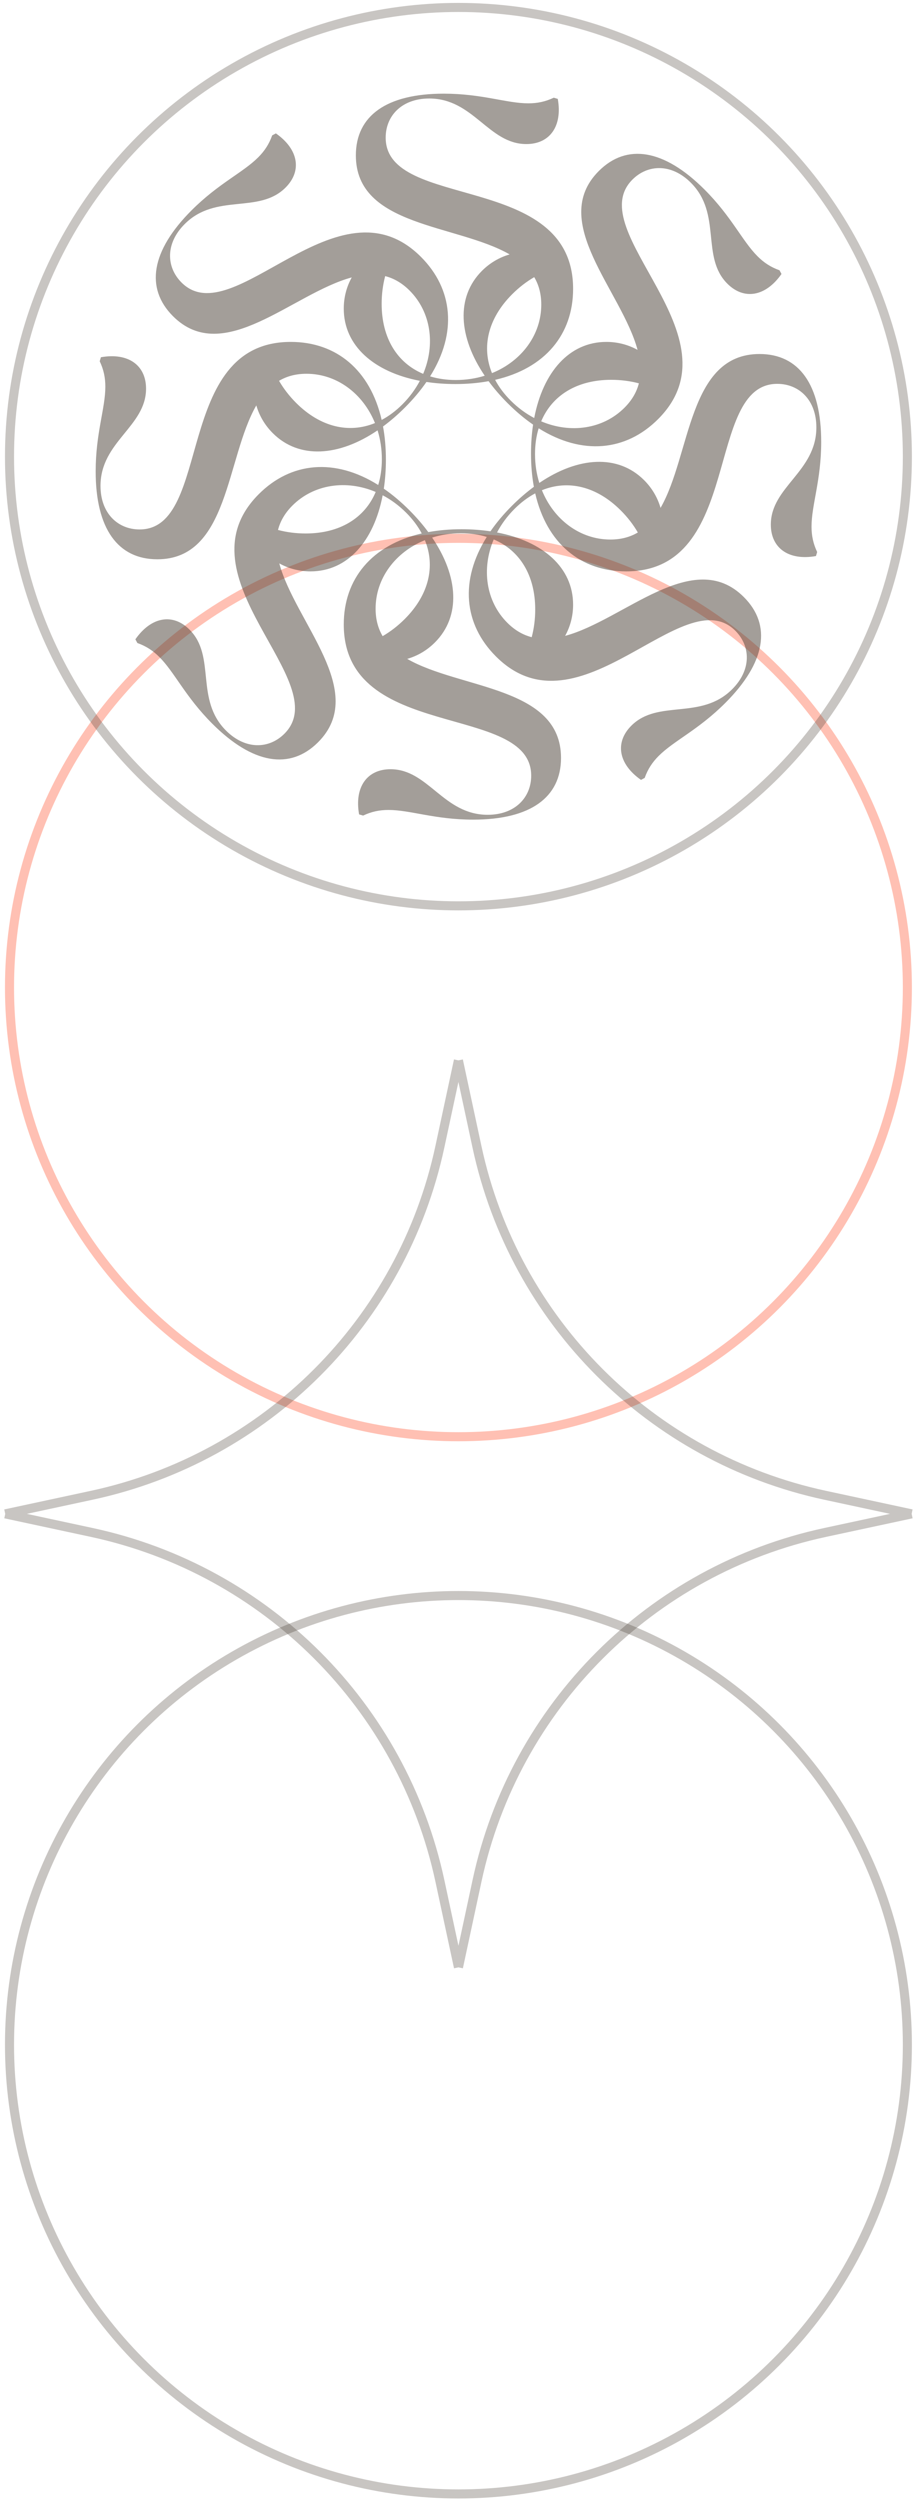 <?xml version="1.0" encoding="UTF-8"?> <svg xmlns="http://www.w3.org/2000/svg" width="202" height="551" viewBox="0 0 202 551" fill="none"><g opacity="0.3"><circle cx="101.096" cy="450.641" r="99" stroke="#483E34" stroke-width="2"></circle></g><g opacity="0.3"><circle cx="101.096" cy="217.641" r="99" stroke="#FF2D00" stroke-width="2"></circle></g><g opacity="0.3"><circle cx="101.096" cy="100.641" r="99" stroke="#483E34" stroke-width="2"></circle></g><g opacity="0.3"><path fill-rule="evenodd" clip-rule="evenodd" d="M100.114 233.483L101.092 233.693L102.07 233.483L106.166 252.559C114.343 290.642 144.092 320.391 182.175 328.568L201.246 332.664L201.04 333.624L201.253 334.618L182.182 338.713C144.099 346.891 114.35 376.639 106.173 414.722L102.077 433.798L101.099 433.588L100.122 433.798L96.025 414.722C87.848 376.639 58.1 346.891 20.017 338.713L0.945 334.618L1.152 333.657L0.938 332.664L20.009 328.568C58.092 320.391 87.841 290.642 96.018 252.559L100.114 233.483ZM5.919 333.64L20.437 336.757C59.289 345.1 89.638 375.45 97.981 414.302L101.099 428.825L104.218 414.302C112.56 375.45 142.91 345.1 181.762 336.757L196.273 333.641L181.755 330.524C142.902 322.181 112.553 291.831 104.21 252.979L101.092 238.456L97.974 252.979C89.631 291.831 59.282 322.181 20.429 330.524L5.919 333.64Z" fill="#483E34"></path></g><g opacity="0.5"><path d="M181.096 97.397C181.096 84.773 176.207 78.019 167.495 78.019C151.696 78.019 152.384 100.256 145.667 111.932C145.016 109.678 143.803 107.584 142.044 105.825C136.266 100.048 127.463 100.645 118.931 106.436C118.318 104.46 117.986 102.318 117.986 100.064C117.986 98.018 118.261 96.12 118.789 94.393C128.363 100.396 138.031 99.469 145.126 92.374C163.479 74.021 128.028 51.018 139.468 39.58C142.861 36.185 148.079 35.995 152.352 40.271C159.267 47.184 154.488 56.613 160.397 62.52C164.044 66.166 168.82 65.411 172.341 60.383L171.899 59.566C169.953 58.876 168.443 57.869 167.061 56.487C163.666 53.093 161.34 47.749 155.369 41.778C146.443 32.855 138.21 31.535 132.05 37.693C120.877 48.865 137.094 64.105 140.598 77.111C138.545 75.976 136.208 75.352 133.718 75.352C125.544 75.352 119.745 82 117.806 92.128C115.975 91.162 114.224 89.885 112.628 88.289C111.182 86.843 110.034 85.306 109.188 83.711C120.202 81.186 126.384 73.697 126.384 63.663C126.384 37.709 85.052 46.509 85.052 30.33C85.052 25.529 88.607 21.709 94.653 21.709C104.43 21.709 107.718 31.752 116.074 31.752C121.228 31.752 124.074 27.843 123.006 21.797L122.117 21.53C120.251 22.418 118.473 22.774 116.518 22.774C111.718 22.774 106.296 20.641 97.852 20.641C85.228 20.641 78.474 25.529 78.474 34.242C78.474 50.041 100.711 49.352 112.387 56.07C110.133 56.72 108.039 57.933 106.28 59.692C100.503 65.47 101.1 74.273 106.891 82.806C104.912 83.419 102.773 83.751 100.519 83.751C98.473 83.751 96.575 83.475 94.848 82.948C100.851 73.373 99.924 63.706 92.829 56.611C74.476 38.26 51.473 73.708 40.035 62.268C36.64 58.876 36.45 53.657 40.726 49.385C47.639 42.469 57.068 47.248 62.974 41.339C66.621 37.693 65.866 32.916 60.838 29.396L60.021 29.837C59.331 31.784 58.324 33.294 56.942 34.675C53.548 38.07 48.204 40.397 42.233 46.367C33.31 55.293 31.99 63.526 38.148 69.687C49.32 80.859 64.562 64.64 77.569 61.138C76.431 63.191 75.807 65.529 75.807 68.019C75.807 76.193 82.457 81.994 92.586 83.93C91.619 85.761 90.342 87.512 88.746 89.108C87.301 90.554 85.761 91.702 84.168 92.548C81.644 81.534 74.152 75.352 64.118 75.352C38.164 75.352 46.964 116.685 30.785 116.685C25.987 116.685 22.164 113.129 22.164 107.084C22.164 97.306 32.209 94.018 32.209 85.662C32.209 80.508 28.298 77.662 22.252 78.731L21.987 79.62C22.876 81.486 23.23 83.263 23.23 85.218C23.23 90.018 21.096 95.44 21.096 103.884C21.096 116.508 25.987 123.263 34.697 123.263C50.495 123.263 49.807 101.02 56.525 89.346C57.175 91.603 58.386 93.694 60.147 95.456C65.925 101.234 74.728 100.637 83.261 94.846C83.876 96.824 84.208 98.963 84.208 101.218C84.208 103.263 83.933 105.161 83.403 106.888C73.828 100.886 64.16 101.812 57.068 108.904C38.715 127.257 74.163 150.264 62.723 161.701C59.331 165.096 54.112 165.284 49.84 161.01C42.927 154.098 47.703 144.668 41.794 138.762C38.148 135.115 33.371 135.87 29.853 140.898L30.292 141.715C32.241 142.406 33.749 143.412 35.133 144.794C38.525 148.189 40.852 153.53 46.822 159.503C55.748 168.427 63.981 169.747 70.142 163.589C81.314 152.416 65.095 137.174 61.593 124.168C63.647 125.306 65.984 125.929 68.474 125.929C76.648 125.929 82.449 119.282 84.388 109.153C86.219 110.117 87.97 111.397 89.563 112.99C91.009 114.436 92.157 115.972 93.003 117.568C81.989 120.096 75.807 127.587 75.807 137.619C75.807 163.573 117.14 154.772 117.14 170.951C117.14 175.749 113.584 179.572 107.541 179.572C97.764 179.572 94.473 169.527 86.117 169.527C80.963 169.527 78.117 173.439 79.186 179.484L80.075 179.749C81.941 178.86 83.718 178.507 85.673 178.507C90.473 178.507 95.895 180.641 104.339 180.641C116.963 180.641 123.718 175.749 123.718 167.04C123.718 151.241 101.474 151.929 89.801 145.212C92.058 144.561 94.149 143.351 95.911 141.589C101.689 135.811 101.092 127.008 95.3 118.476C97.276 117.86 99.418 117.528 101.673 117.528C103.718 117.528 105.616 117.804 107.343 118.334C101.341 127.908 102.267 137.576 109.362 144.668C127.715 163.021 150.719 127.573 162.159 139.011C165.551 142.406 165.741 147.624 161.465 151.897C154.553 158.81 145.126 154.033 139.217 159.942C135.57 163.589 136.325 168.365 141.353 171.883L142.17 171.444C142.861 169.495 143.867 167.988 145.252 166.603C148.644 163.211 153.988 160.885 159.958 154.914C168.884 145.988 170.202 137.755 164.044 131.595C152.871 120.422 137.629 136.641 124.623 140.143C125.761 138.09 126.384 135.753 126.384 133.263C126.384 125.091 119.737 119.287 109.611 117.349C110.575 115.517 111.854 113.766 113.448 112.173C114.893 110.728 116.43 109.579 118.026 108.733C120.55 119.747 128.042 125.929 138.074 125.929C164.028 125.929 155.227 84.597 171.406 84.597C176.207 84.597 180.027 88.152 180.027 94.195C180.027 103.973 169.985 107.263 169.985 115.619C169.985 120.773 173.894 123.619 179.939 122.551L180.207 121.662C179.318 119.796 178.962 118.018 178.962 116.063C178.962 111.263 181.096 105.841 181.096 97.397ZM134.786 83.708C136.89 83.708 138.962 83.973 140.887 84.484C140.403 86.372 139.396 88.174 137.709 89.86C132.984 94.586 125.811 95.595 119.348 92.859C121.742 87.162 127.198 83.708 134.786 83.708ZM65.301 88.792C63.815 87.303 62.535 85.652 61.537 83.927C63.215 82.937 65.199 82.375 67.585 82.375C74.27 82.375 80.056 86.733 82.69 93.239C76.969 95.574 70.669 94.16 65.301 88.792ZM67.408 117.573C65.304 117.573 63.231 117.308 61.306 116.797C61.791 114.91 62.798 113.108 64.484 111.421C69.213 106.693 76.385 105.686 82.848 108.422C80.455 114.122 74.996 117.573 67.408 117.573ZM112.947 64.846C114.435 63.358 116.085 62.078 117.809 61.082C118.802 62.758 119.364 64.744 119.364 67.13C119.364 73.815 115.003 79.601 108.497 82.233C106.162 76.509 107.581 70.212 112.947 64.846ZM84.165 66.953C84.165 64.849 84.431 62.776 84.942 60.852C86.829 61.336 88.631 62.343 90.318 64.029C95.046 68.758 96.053 75.93 93.317 82.393C87.619 79.994 84.165 74.538 84.165 66.953ZM89.247 136.435C87.761 137.921 86.109 139.201 84.382 140.2C83.392 138.521 82.83 136.537 82.83 134.151C82.83 127.464 87.191 121.678 93.697 119.046C96.034 124.77 94.615 131.073 89.247 136.435ZM118.028 134.328C118.028 136.433 117.763 138.505 117.252 140.43C115.364 139.945 113.563 138.939 111.876 137.252C107.148 132.524 106.141 125.351 108.88 118.888C114.58 121.287 118.028 126.743 118.028 134.328ZM112.883 111.483C111.033 113.333 109.461 115.209 108.16 117.097H108.157C106.144 116.797 104.005 116.639 101.766 116.639C99.148 116.639 96.706 116.856 94.449 117.271C93.242 115.632 91.839 114.007 90.257 112.425C88.406 110.575 86.53 109.003 84.642 107.702V107.699C84.942 105.683 85.1 103.547 85.1 101.306C85.1 98.688 84.883 96.246 84.468 93.992C86.107 92.784 87.732 91.381 89.314 89.799C91.164 87.949 92.738 86.069 94.04 84.182C96.056 84.482 98.192 84.64 100.433 84.64C103.049 84.64 105.49 84.423 107.745 84.008C108.955 85.649 110.355 87.271 111.94 88.856C113.79 90.706 115.67 92.281 117.557 93.582C117.257 95.595 117.099 97.734 117.099 99.973C117.099 102.591 117.316 105.033 117.731 107.287C116.093 108.5 114.465 109.898 112.883 111.483ZM134.609 118.909C127.921 118.909 122.138 114.548 119.506 108.042C125.23 105.708 131.53 107.129 136.893 112.492C138.381 113.978 139.661 115.63 140.657 117.354C138.979 118.345 136.995 118.909 134.609 118.909Z" fill="#483E34"></path></g></svg> 